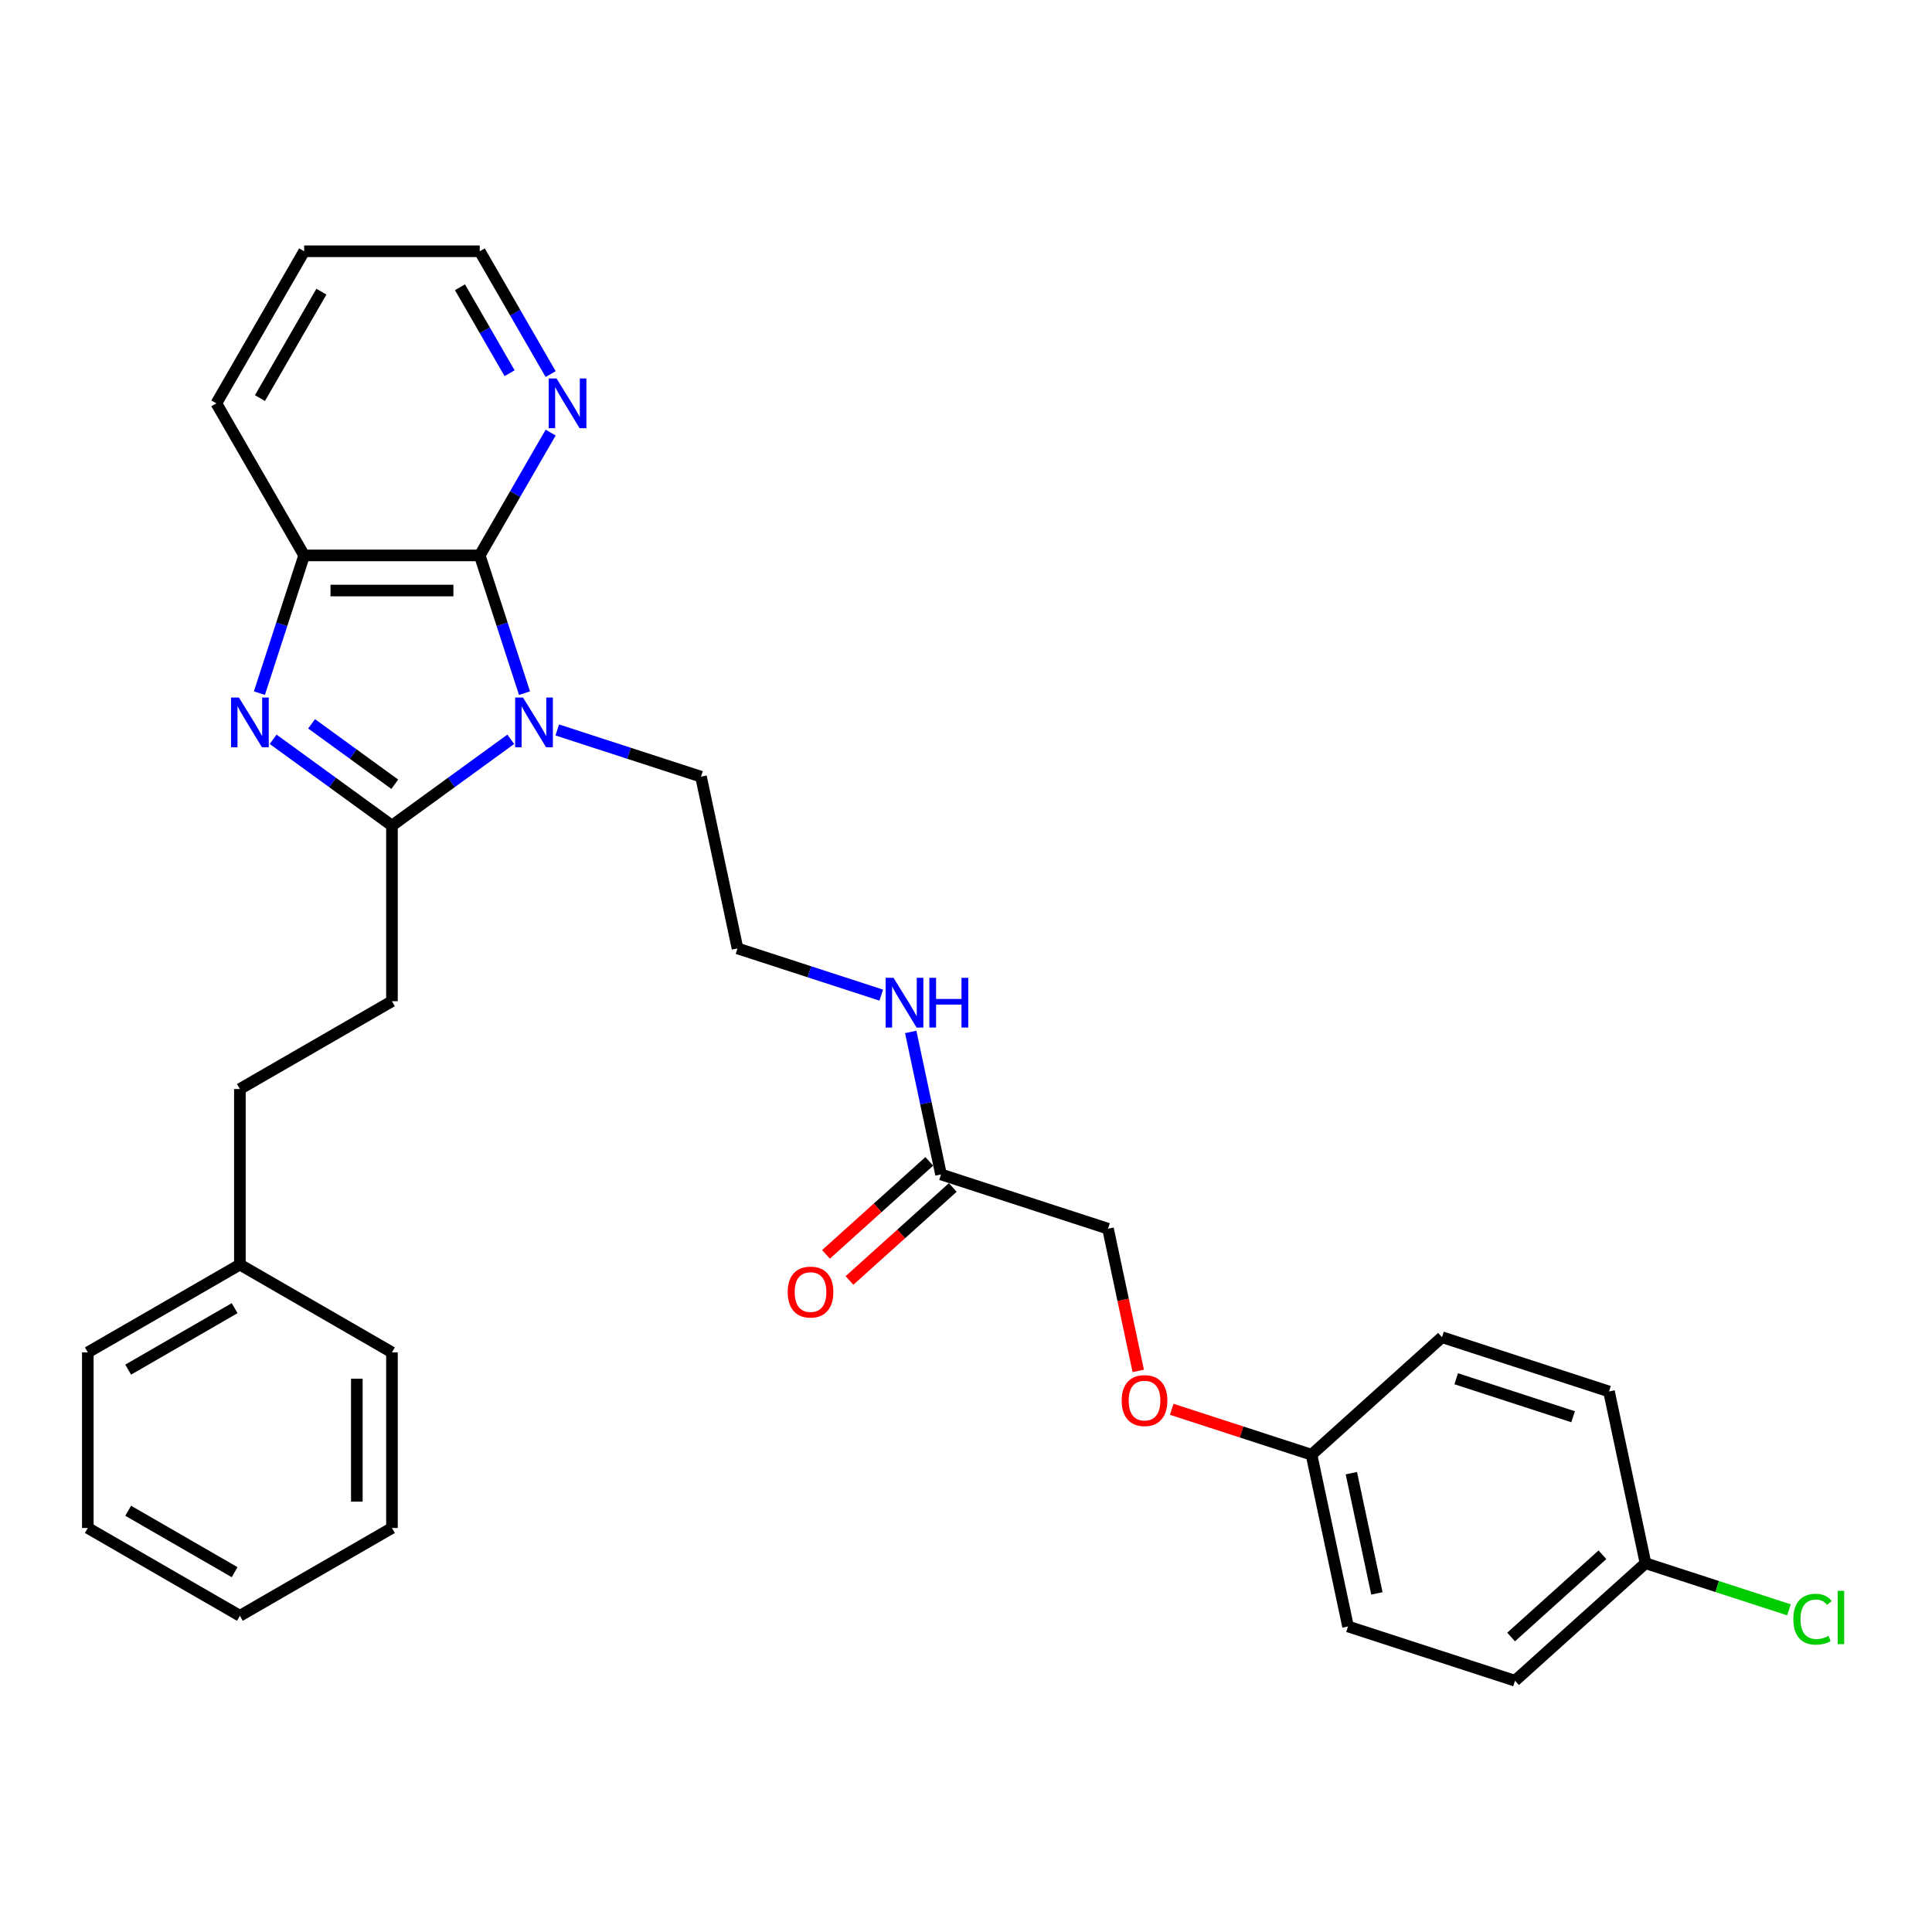 <?xml version='1.0' encoding='iso-8859-1'?>
<svg version='1.1' baseProfile='full'
              xmlns='http://www.w3.org/2000/svg'
                      xmlns:rdkit='http://www.rdkit.org/xml'
                      xmlns:xlink='http://www.w3.org/1999/xlink'
                  xml:space='preserve'
width='1000px' height='1000px' viewBox='0 0 1000 1000'>
<!-- END OF HEADER -->
<rect style='opacity:1.0;fill:#FFFFFF;stroke:none' width='1000' height='1000' x='0' y='0'> </rect>
<path class='bond-0' d='M 264.368,382.659 L 233.62,404.998' style='fill:none;fill-rule:evenodd;stroke:#0000FF;stroke-width:6px;stroke-linecap:butt;stroke-linejoin:miter;stroke-opacity:1' />
<path class='bond-0' d='M 233.62,404.998 L 202.873,427.337' style='fill:none;fill-rule:evenodd;stroke:#000000;stroke-width:6px;stroke-linecap:butt;stroke-linejoin:miter;stroke-opacity:1' />
<path class='bond-2' d='M 271.481,358.774 L 259.898,323.126' style='fill:none;fill-rule:evenodd;stroke:#0000FF;stroke-width:6px;stroke-linecap:butt;stroke-linejoin:miter;stroke-opacity:1' />
<path class='bond-2' d='M 259.898,323.126 L 248.316,287.479' style='fill:none;fill-rule:evenodd;stroke:#000000;stroke-width:6px;stroke-linecap:butt;stroke-linejoin:miter;stroke-opacity:1' />
<path class='bond-8' d='M 288.434,377.826 L 325.636,389.913' style='fill:none;fill-rule:evenodd;stroke:#0000FF;stroke-width:6px;stroke-linecap:butt;stroke-linejoin:miter;stroke-opacity:1' />
<path class='bond-8' d='M 325.636,389.913 L 362.838,402.001' style='fill:none;fill-rule:evenodd;stroke:#000000;stroke-width:6px;stroke-linecap:butt;stroke-linejoin:miter;stroke-opacity:1' />
<path class='bond-1' d='M 202.873,427.337 L 172.126,404.998' style='fill:none;fill-rule:evenodd;stroke:#000000;stroke-width:6px;stroke-linecap:butt;stroke-linejoin:miter;stroke-opacity:1' />
<path class='bond-1' d='M 172.126,404.998 L 141.378,382.659' style='fill:none;fill-rule:evenodd;stroke:#0000FF;stroke-width:6px;stroke-linecap:butt;stroke-linejoin:miter;stroke-opacity:1' />
<path class='bond-1' d='M 204.333,405.93 L 182.81,390.292' style='fill:none;fill-rule:evenodd;stroke:#000000;stroke-width:6px;stroke-linecap:butt;stroke-linejoin:miter;stroke-opacity:1' />
<path class='bond-1' d='M 182.81,390.292 L 161.287,374.655' style='fill:none;fill-rule:evenodd;stroke:#0000FF;stroke-width:6px;stroke-linecap:butt;stroke-linejoin:miter;stroke-opacity:1' />
<path class='bond-6' d='M 202.873,427.337 L 202.873,518.223' style='fill:none;fill-rule:evenodd;stroke:#000000;stroke-width:6px;stroke-linecap:butt;stroke-linejoin:miter;stroke-opacity:1' />
<path class='bond-30' d='M 134.265,358.774 L 145.847,323.126' style='fill:none;fill-rule:evenodd;stroke:#0000FF;stroke-width:6px;stroke-linecap:butt;stroke-linejoin:miter;stroke-opacity:1' />
<path class='bond-30' d='M 145.847,323.126 L 157.43,287.479' style='fill:none;fill-rule:evenodd;stroke:#000000;stroke-width:6px;stroke-linecap:butt;stroke-linejoin:miter;stroke-opacity:1' />
<path class='bond-3' d='M 248.316,287.479 L 157.43,287.479' style='fill:none;fill-rule:evenodd;stroke:#000000;stroke-width:6px;stroke-linecap:butt;stroke-linejoin:miter;stroke-opacity:1' />
<path class='bond-3' d='M 234.683,305.656 L 171.063,305.656' style='fill:none;fill-rule:evenodd;stroke:#000000;stroke-width:6px;stroke-linecap:butt;stroke-linejoin:miter;stroke-opacity:1' />
<path class='bond-4' d='M 248.316,287.479 L 266.666,255.695' style='fill:none;fill-rule:evenodd;stroke:#000000;stroke-width:6px;stroke-linecap:butt;stroke-linejoin:miter;stroke-opacity:1' />
<path class='bond-4' d='M 266.666,255.695 L 285.017,223.911' style='fill:none;fill-rule:evenodd;stroke:#0000FF;stroke-width:6px;stroke-linecap:butt;stroke-linejoin:miter;stroke-opacity:1' />
<path class='bond-22' d='M 157.43,287.479 L 111.987,208.769' style='fill:none;fill-rule:evenodd;stroke:#000000;stroke-width:6px;stroke-linecap:butt;stroke-linejoin:miter;stroke-opacity:1' />
<path class='bond-23' d='M 285.017,193.628 L 266.666,161.844' style='fill:none;fill-rule:evenodd;stroke:#0000FF;stroke-width:6px;stroke-linecap:butt;stroke-linejoin:miter;stroke-opacity:1' />
<path class='bond-23' d='M 266.666,161.844 L 248.316,130.06' style='fill:none;fill-rule:evenodd;stroke:#000000;stroke-width:6px;stroke-linecap:butt;stroke-linejoin:miter;stroke-opacity:1' />
<path class='bond-23' d='M 263.77,193.181 L 250.924,170.933' style='fill:none;fill-rule:evenodd;stroke:#0000FF;stroke-width:6px;stroke-linecap:butt;stroke-linejoin:miter;stroke-opacity:1' />
<path class='bond-23' d='M 250.924,170.933 L 238.079,148.684' style='fill:none;fill-rule:evenodd;stroke:#000000;stroke-width:6px;stroke-linecap:butt;stroke-linejoin:miter;stroke-opacity:1' />
<path class='bond-5' d='M 487.068,607.885 L 479.229,571.006' style='fill:none;fill-rule:evenodd;stroke:#000000;stroke-width:6px;stroke-linecap:butt;stroke-linejoin:miter;stroke-opacity:1' />
<path class='bond-5' d='M 479.229,571.006 L 471.39,534.127' style='fill:none;fill-rule:evenodd;stroke:#0000FF;stroke-width:6px;stroke-linecap:butt;stroke-linejoin:miter;stroke-opacity:1' />
<path class='bond-7' d='M 480.987,601.131 L 454.26,625.196' style='fill:none;fill-rule:evenodd;stroke:#000000;stroke-width:6px;stroke-linecap:butt;stroke-linejoin:miter;stroke-opacity:1' />
<path class='bond-7' d='M 454.26,625.196 L 427.533,649.261' style='fill:none;fill-rule:evenodd;stroke:#FF0000;stroke-width:6px;stroke-linecap:butt;stroke-linejoin:miter;stroke-opacity:1' />
<path class='bond-7' d='M 493.149,614.639 L 466.422,638.704' style='fill:none;fill-rule:evenodd;stroke:#000000;stroke-width:6px;stroke-linecap:butt;stroke-linejoin:miter;stroke-opacity:1' />
<path class='bond-7' d='M 466.422,638.704 L 439.695,662.769' style='fill:none;fill-rule:evenodd;stroke:#FF0000;stroke-width:6px;stroke-linecap:butt;stroke-linejoin:miter;stroke-opacity:1' />
<path class='bond-11' d='M 487.068,607.885 L 573.505,635.97' style='fill:none;fill-rule:evenodd;stroke:#000000;stroke-width:6px;stroke-linecap:butt;stroke-linejoin:miter;stroke-opacity:1' />
<path class='bond-14' d='M 202.873,518.223 L 124.164,563.665' style='fill:none;fill-rule:evenodd;stroke:#000000;stroke-width:6px;stroke-linecap:butt;stroke-linejoin:miter;stroke-opacity:1' />
<path class='bond-16' d='M 362.838,402.001 L 381.734,490.901' style='fill:none;fill-rule:evenodd;stroke:#000000;stroke-width:6px;stroke-linecap:butt;stroke-linejoin:miter;stroke-opacity:1' />
<path class='bond-9' d='M 456.139,515.076 L 418.936,502.988' style='fill:none;fill-rule:evenodd;stroke:#0000FF;stroke-width:6px;stroke-linecap:butt;stroke-linejoin:miter;stroke-opacity:1' />
<path class='bond-9' d='M 418.936,502.988 L 381.734,490.901' style='fill:none;fill-rule:evenodd;stroke:#000000;stroke-width:6px;stroke-linecap:butt;stroke-linejoin:miter;stroke-opacity:1' />
<path class='bond-10' d='M 589.152,709.583 L 581.329,672.777' style='fill:none;fill-rule:evenodd;stroke:#FF0000;stroke-width:6px;stroke-linecap:butt;stroke-linejoin:miter;stroke-opacity:1' />
<path class='bond-10' d='M 581.329,672.777 L 573.505,635.97' style='fill:none;fill-rule:evenodd;stroke:#000000;stroke-width:6px;stroke-linecap:butt;stroke-linejoin:miter;stroke-opacity:1' />
<path class='bond-12' d='M 606.489,729.447 L 642.664,741.201' style='fill:none;fill-rule:evenodd;stroke:#FF0000;stroke-width:6px;stroke-linecap:butt;stroke-linejoin:miter;stroke-opacity:1' />
<path class='bond-12' d='M 642.664,741.201 L 678.839,752.955' style='fill:none;fill-rule:evenodd;stroke:#000000;stroke-width:6px;stroke-linecap:butt;stroke-linejoin:miter;stroke-opacity:1' />
<path class='bond-17' d='M 678.839,752.955 L 746.38,692.141' style='fill:none;fill-rule:evenodd;stroke:#000000;stroke-width:6px;stroke-linecap:butt;stroke-linejoin:miter;stroke-opacity:1' />
<path class='bond-18' d='M 678.839,752.955 L 697.735,841.855' style='fill:none;fill-rule:evenodd;stroke:#000000;stroke-width:6px;stroke-linecap:butt;stroke-linejoin:miter;stroke-opacity:1' />
<path class='bond-18' d='M 699.453,762.511 L 712.68,824.741' style='fill:none;fill-rule:evenodd;stroke:#000000;stroke-width:6px;stroke-linecap:butt;stroke-linejoin:miter;stroke-opacity:1' />
<path class='bond-13' d='M 851.713,809.126 L 784.172,869.94' style='fill:none;fill-rule:evenodd;stroke:#000000;stroke-width:6px;stroke-linecap:butt;stroke-linejoin:miter;stroke-opacity:1' />
<path class='bond-13' d='M 829.419,804.739 L 782.141,847.309' style='fill:none;fill-rule:evenodd;stroke:#000000;stroke-width:6px;stroke-linecap:butt;stroke-linejoin:miter;stroke-opacity:1' />
<path class='bond-15' d='M 851.713,809.126 L 888.834,821.187' style='fill:none;fill-rule:evenodd;stroke:#000000;stroke-width:6px;stroke-linecap:butt;stroke-linejoin:miter;stroke-opacity:1' />
<path class='bond-15' d='M 888.834,821.187 L 925.954,833.248' style='fill:none;fill-rule:evenodd;stroke:#00CC00;stroke-width:6px;stroke-linecap:butt;stroke-linejoin:miter;stroke-opacity:1' />
<path class='bond-33' d='M 851.713,809.126 L 832.817,720.226' style='fill:none;fill-rule:evenodd;stroke:#000000;stroke-width:6px;stroke-linecap:butt;stroke-linejoin:miter;stroke-opacity:1' />
<path class='bond-21' d='M 124.164,563.665 L 124.164,654.551' style='fill:none;fill-rule:evenodd;stroke:#000000;stroke-width:6px;stroke-linecap:butt;stroke-linejoin:miter;stroke-opacity:1' />
<path class='bond-19' d='M 746.38,692.141 L 832.817,720.226' style='fill:none;fill-rule:evenodd;stroke:#000000;stroke-width:6px;stroke-linecap:butt;stroke-linejoin:miter;stroke-opacity:1' />
<path class='bond-19' d='M 753.728,713.641 L 814.235,733.301' style='fill:none;fill-rule:evenodd;stroke:#000000;stroke-width:6px;stroke-linecap:butt;stroke-linejoin:miter;stroke-opacity:1' />
<path class='bond-20' d='M 697.735,841.855 L 784.172,869.94' style='fill:none;fill-rule:evenodd;stroke:#000000;stroke-width:6px;stroke-linecap:butt;stroke-linejoin:miter;stroke-opacity:1' />
<path class='bond-24' d='M 124.164,654.551 L 45.455,699.994' style='fill:none;fill-rule:evenodd;stroke:#000000;stroke-width:6px;stroke-linecap:butt;stroke-linejoin:miter;stroke-opacity:1' />
<path class='bond-24' d='M 121.446,677.109 L 66.35,708.919' style='fill:none;fill-rule:evenodd;stroke:#000000;stroke-width:6px;stroke-linecap:butt;stroke-linejoin:miter;stroke-opacity:1' />
<path class='bond-25' d='M 124.164,654.551 L 202.873,699.994' style='fill:none;fill-rule:evenodd;stroke:#000000;stroke-width:6px;stroke-linecap:butt;stroke-linejoin:miter;stroke-opacity:1' />
<path class='bond-31' d='M 111.987,208.769 L 157.43,130.06' style='fill:none;fill-rule:evenodd;stroke:#000000;stroke-width:6px;stroke-linecap:butt;stroke-linejoin:miter;stroke-opacity:1' />
<path class='bond-31' d='M 134.546,206.052 L 166.356,150.955' style='fill:none;fill-rule:evenodd;stroke:#000000;stroke-width:6px;stroke-linecap:butt;stroke-linejoin:miter;stroke-opacity:1' />
<path class='bond-26' d='M 248.316,130.06 L 157.43,130.06' style='fill:none;fill-rule:evenodd;stroke:#000000;stroke-width:6px;stroke-linecap:butt;stroke-linejoin:miter;stroke-opacity:1' />
<path class='bond-28' d='M 45.455,699.994 L 45.455,790.879' style='fill:none;fill-rule:evenodd;stroke:#000000;stroke-width:6px;stroke-linecap:butt;stroke-linejoin:miter;stroke-opacity:1' />
<path class='bond-27' d='M 202.873,699.994 L 202.873,790.879' style='fill:none;fill-rule:evenodd;stroke:#000000;stroke-width:6px;stroke-linecap:butt;stroke-linejoin:miter;stroke-opacity:1' />
<path class='bond-27' d='M 184.696,713.627 L 184.696,777.247' style='fill:none;fill-rule:evenodd;stroke:#000000;stroke-width:6px;stroke-linecap:butt;stroke-linejoin:miter;stroke-opacity:1' />
<path class='bond-29' d='M 202.873,790.879 L 124.164,836.322' style='fill:none;fill-rule:evenodd;stroke:#000000;stroke-width:6px;stroke-linecap:butt;stroke-linejoin:miter;stroke-opacity:1' />
<path class='bond-32' d='M 45.455,790.879 L 124.164,836.322' style='fill:none;fill-rule:evenodd;stroke:#000000;stroke-width:6px;stroke-linecap:butt;stroke-linejoin:miter;stroke-opacity:1' />
<path class='bond-32' d='M 66.35,781.954 L 121.446,813.764' style='fill:none;fill-rule:evenodd;stroke:#000000;stroke-width:6px;stroke-linecap:butt;stroke-linejoin:miter;stroke-opacity:1' />
<path  class='atom-0' d='M 270.712 361.046
L 279.146 374.679
Q 279.982 376.024, 281.327 378.46
Q 282.672 380.896, 282.745 381.041
L 282.745 361.046
L 286.162 361.046
L 286.162 386.785
L 282.636 386.785
L 273.583 371.88
Q 272.529 370.135, 271.402 368.136
Q 270.312 366.136, 269.984 365.518
L 269.984 386.785
L 266.64 386.785
L 266.64 361.046
L 270.712 361.046
' fill='#0000FF'/>
<path  class='atom-2' d='M 123.656 361.046
L 132.09 374.679
Q 132.926 376.024, 134.271 378.46
Q 135.616 380.896, 135.689 381.041
L 135.689 361.046
L 139.106 361.046
L 139.106 386.785
L 135.58 386.785
L 126.528 371.88
Q 125.473 370.135, 124.346 368.136
Q 123.256 366.136, 122.928 365.518
L 122.928 386.785
L 119.584 386.785
L 119.584 361.046
L 123.656 361.046
' fill='#0000FF'/>
<path  class='atom-5' d='M 288.069 195.9
L 296.503 209.533
Q 297.339 210.878, 298.685 213.314
Q 300.03 215.749, 300.102 215.895
L 300.102 195.9
L 303.52 195.9
L 303.52 221.639
L 299.993 221.639
L 290.941 206.734
Q 289.887 204.989, 288.76 202.989
Q 287.669 200.99, 287.342 200.372
L 287.342 221.639
L 283.997 221.639
L 283.997 195.9
L 288.069 195.9
' fill='#0000FF'/>
<path  class='atom-8' d='M 407.712 668.772
Q 407.712 662.592, 410.765 659.138
Q 413.819 655.685, 419.527 655.685
Q 425.234 655.685, 428.288 659.138
Q 431.342 662.592, 431.342 668.772
Q 431.342 675.025, 428.252 678.588
Q 425.162 682.114, 419.527 682.114
Q 413.856 682.114, 410.765 678.588
Q 407.712 675.062, 407.712 668.772
M 419.527 679.206
Q 423.453 679.206, 425.562 676.588
Q 427.706 673.935, 427.706 668.772
Q 427.706 663.719, 425.562 661.174
Q 423.453 658.593, 419.527 658.593
Q 415.601 658.593, 413.456 661.138
Q 411.347 663.683, 411.347 668.772
Q 411.347 673.971, 413.456 676.588
Q 415.601 679.206, 419.527 679.206
' fill='#FF0000'/>
<path  class='atom-10' d='M 462.482 506.116
L 470.917 519.749
Q 471.753 521.094, 473.098 523.53
Q 474.443 525.966, 474.516 526.111
L 474.516 506.116
L 477.933 506.116
L 477.933 531.855
L 474.407 531.855
L 465.354 516.95
Q 464.3 515.205, 463.173 513.205
Q 462.082 511.206, 461.755 510.588
L 461.755 531.855
L 458.411 531.855
L 458.411 506.116
L 462.482 506.116
' fill='#0000FF'/>
<path  class='atom-10' d='M 481.023 506.116
L 484.513 506.116
L 484.513 517.059
L 497.673 517.059
L 497.673 506.116
L 501.163 506.116
L 501.163 531.855
L 497.673 531.855
L 497.673 519.967
L 484.513 519.967
L 484.513 531.855
L 481.023 531.855
L 481.023 506.116
' fill='#0000FF'/>
<path  class='atom-11' d='M 580.586 724.943
Q 580.586 718.762, 583.64 715.309
Q 586.694 711.855, 592.401 711.855
Q 598.109 711.855, 601.163 715.309
Q 604.217 718.762, 604.217 724.943
Q 604.217 731.196, 601.126 734.758
Q 598.036 738.285, 592.401 738.285
Q 586.73 738.285, 583.64 734.758
Q 580.586 731.232, 580.586 724.943
M 592.401 735.376
Q 596.328 735.376, 598.436 732.759
Q 600.581 730.105, 600.581 724.943
Q 600.581 719.889, 598.436 717.345
Q 596.328 714.763, 592.401 714.763
Q 588.475 714.763, 586.33 717.308
Q 584.222 719.853, 584.222 724.943
Q 584.222 730.141, 586.33 732.759
Q 588.475 735.376, 592.401 735.376
' fill='#FF0000'/>
<path  class='atom-16' d='M 928.226 838.101
Q 928.226 831.703, 931.207 828.358
Q 934.224 824.978, 939.932 824.978
Q 945.24 824.978, 948.075 828.722
L 945.676 830.685
Q 943.604 827.959, 939.932 827.959
Q 936.042 827.959, 933.97 830.576
Q 931.934 833.157, 931.934 838.101
Q 931.934 843.191, 934.043 845.808
Q 936.188 848.426, 940.332 848.426
Q 943.168 848.426, 946.476 846.717
L 947.494 849.444
Q 946.149 850.316, 944.113 850.825
Q 942.077 851.334, 939.823 851.334
Q 934.224 851.334, 931.207 847.917
Q 928.226 844.5, 928.226 838.101
' fill='#00CC00'/>
<path  class='atom-16' d='M 951.202 823.414
L 954.546 823.414
L 954.546 851.007
L 951.202 851.007
L 951.202 823.414
' fill='#00CC00'/>
</svg>
